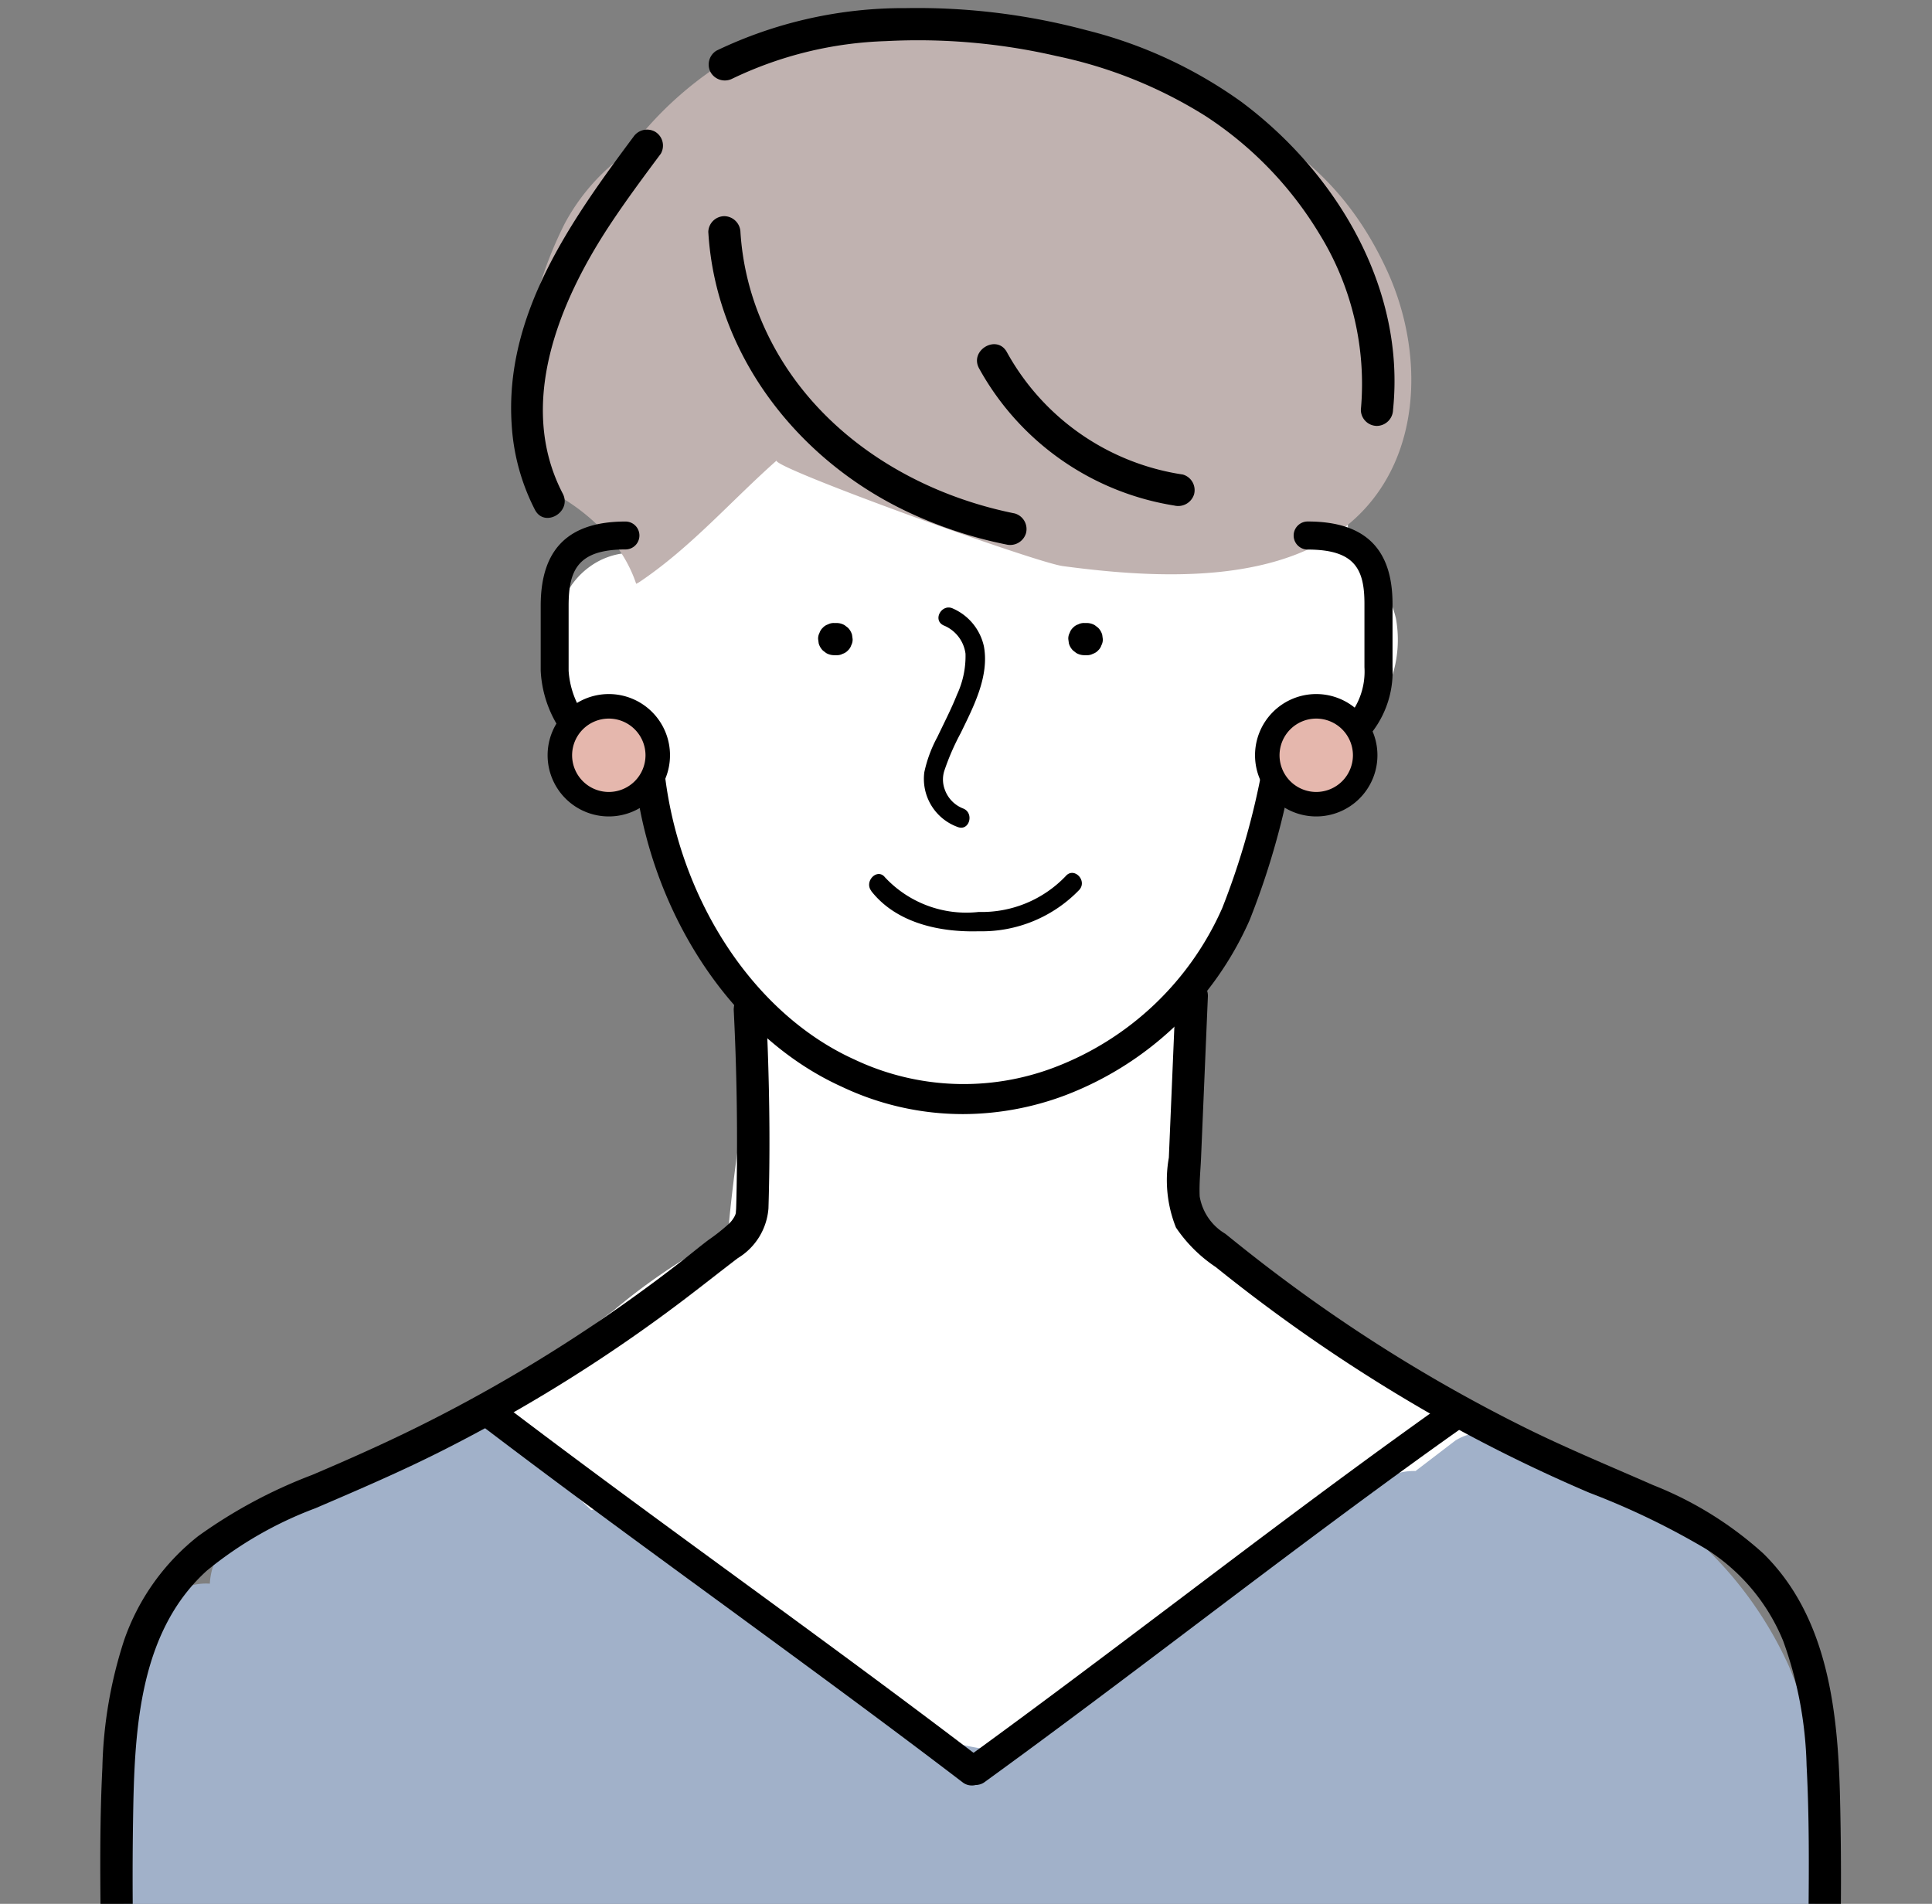 <svg xmlns="http://www.w3.org/2000/svg" xmlns:xlink="http://www.w3.org/1999/xlink" width="101.023" height="99.561" viewBox="0 0 101.023 99.561"><rect x="0" y="0" width="101.023" height="99.561" fill="#808080" stroke="none"/><defs><clipPath id="a"><rect width="101.023" height="99.561" transform="translate(567.727 -595.861)" fill="none"/></clipPath></defs><g transform="translate(-567.727 595.861)"><g clip-path="url(#a)"><g transform="translate(-3)"><path d="M656.106-518.243a11.843,11.843,0,0,0-2.94-.171h-.04a2.247,2.247,0,0,0-.834-.668,31.81,31.81,0,0,1-5.877-3.517,10.04,10.04,0,0,1-3.055-1.367c-1.4-.918-2.866-1.724-4.249-2.669a25.523,25.523,0,0,1-3.512-2.978,8.877,8.877,0,0,1-2.038-3.183c-.146-.095-.291-.191-.438-.284a2.624,2.624,0,0,0-.741-.321c.037-.526.077-1.051.11-1.576.167-2.621.567-5.356-.5-7.708a7.923,7.923,0,0,0-.1-.987,22.07,22.07,0,0,0,1.964-2.67,21.763,21.763,0,0,0,2.2-4.773,17.924,17.924,0,0,0,.722-2.83c.428-.282.841-.594,1.239-.915a43.689,43.689,0,0,0,3.735-2.9,6.249,6.249,0,0,0,1.966-5.762,5.035,5.035,0,0,0-2.509-3.3,26.191,26.191,0,0,0-.276-4.592c-.429-2.907-1.922-5.974-4.67-7.233a21.558,21.558,0,0,0-7.6-4.84c-2.871-.93-5.974-.479-8.87.255a26.677,26.677,0,0,0-7.888,1.619c-2.763,1-5.4,2.71-6.13,5.749a3.243,3.243,0,0,0-.076.455,12.016,12.016,0,0,0-2.162,8.464,3.794,3.794,0,0,0-1.995.735c-2.444,1.793-2.059,5.616-.7,7.947a8.038,8.038,0,0,0,4.653,3.764c.008.009.017.018.024.027a2.675,2.675,0,0,0-.036.466,13.748,13.748,0,0,0,4.863,10.068c-.367,4.221-1.2,8.4-1.554,12.627a31.715,31.715,0,0,0-5.976,3.976l-9.342,6.917a4.255,4.255,0,0,0-1,1.031c-2.318.8-4.6,1.689-6.87,2.634l-.081.032v0c-.246.1-.493.205-.739.309-1.4.593-1.816,2.608-1.265,3.861.56,1.274,2.2,2.377,3.647,1.79.183-.074.367-.144.551-.215q6.678-.318,13.361-.558a3.086,3.086,0,0,0,2.521,1.332,8.511,8.511,0,0,1,4.069,1.1,27.221,27.221,0,0,1,4.167,2.86c.827.662,1.655,1.326,2.5,1.963a3.123,3.123,0,0,0,4.528,2.84c.047.023.094.047.142.069a3.147,3.147,0,0,0,.27.592c.763,1.3,2.9,2.13,4.23,1.109l7.469-5.714c.955-.731,1.937-1.469,2.842-2.28q.822-.663,1.623-1.352c.313-.114.625-.232.939-.343a3.2,3.2,0,0,0,2.236-2.686c.049-.073.093-.148.134-.224l5.616.233,5.946.246,2.973.123c1.242.052,2.779.35,3.9-.325A3.45,3.45,0,0,0,656.106-518.243Z" fill="#fff"/><path d="M627.55-563.281h-.121a.632.632,0,0,0-.324.072.633.633,0,0,0-.271.174.639.639,0,0,0-.174.271.622.622,0,0,0-.072.324l.03.224a.845.845,0,0,0,.216.371l.17.132a.847.847,0,0,0,.425.115h.121a.632.632,0,0,0,.324-.073.628.628,0,0,0,.271-.174.628.628,0,0,0,.174-.271.633.633,0,0,0,.073-.324l-.03-.223a.844.844,0,0,0-.217-.372l-.17-.131a.834.834,0,0,0-.425-.115Z"/><path d="M644.123-579.227a14.008,14.008,0,0,0-.869-2.486c-3.024-6.58-8.116-8.4-14.243-10.982a25.422,25.422,0,0,0-10.546-2.127,18.883,18.883,0,0,0-6.72,1.266,3.263,3.263,0,0,0-2.138.342,18.7,18.7,0,0,0-6.1,5.354,10.761,10.761,0,0,0-3.268,3.723,20.979,20.979,0,0,0-1.829,5.349c-.471,2.147-1,4.418-.176,6.545a6.239,6.239,0,0,0,1.166,1.9c0,.042,0,.083,0,.125a10.49,10.49,0,0,1,3.2,2.473,7.058,7.058,0,0,1,1.393,2.414,1.981,1.981,0,0,0,.179-.1c2.707-1.824,4.783-4.241,7.167-6.349-.363.321,13.487,5.326,14.968,5.523,4.894.652,11.713,1.074,15.522-2.723C644.512-571.656,645.005-575.657,644.123-579.227Z" fill="#c0b2b0"/><path d="M665.767-497.5a21.6,21.6,0,0,0-1.5-11.23,20.07,20.07,0,0,0-13.65-11.263,3.016,3.016,0,0,0-3.78-.543q-1.044.8-2.092,1.6a3,3,0,0,0-1.655.44,112.262,112.262,0,0,0-18.621,13.659,2.638,2.638,0,0,0-.688,1.013,4.037,4.037,0,0,0-1.737-.6,17.084,17.084,0,0,1-2.441-.578c-.14-.045-.267-.089-.39-.133-.639-.292-1.278-.6-1.914-.916a26.767,26.767,0,0,1-3.786-2.875q-4.719-3.993-9.749-7.6a2.6,2.6,0,0,0-2.12-.366c-.511-.481-1.017-.967-1.513-1.464-.625-.627-1.2-1.319-1.865-1.908a4.47,4.47,0,0,0-4.165-1.017,28.523,28.523,0,0,0-5.856,2.418,36.46,36.46,0,0,0-5.025,3.109,3.5,3.5,0,0,0-1.521,2.71,3.024,3.024,0,0,0-2.827,1.517,21.873,21.873,0,0,0-2.207,9.333,8.35,8.35,0,0,0,.71,4.1,34.568,34.568,0,0,0,.311,10.812q-.143,1.689-.241,3.383c-.128,2.181,2.067,3.295,3.913,2.981,10.319-1.752,20.948-1.277,31.372-1.267l31.755.033,18.206.019a3.117,3.117,0,0,0,2.981-3.913C664.491-489.622,665.362-493.616,665.767-497.5Z" fill="#a1b1c9"/><path d="M607.765-583.716c.387,6.445,4.716,11.95,10.463,14.642a22.5,22.5,0,0,0,5.112,1.686.863.863,0,0,0,1.035-.588.849.849,0,0,0-.588-1.035c-5.678-1.139-10.939-4.61-13.242-10.071a14.179,14.179,0,0,1-1.1-4.634.86.86,0,0,0-.841-.841.848.848,0,0,0-.841.841Z"/><path d="M621.924-576.594a14.211,14.211,0,0,0,10.205,7.17.869.869,0,0,0,1.035-.587.848.848,0,0,0-.588-1.035,12.639,12.639,0,0,1-9.2-6.4c-.519-.951-1.972-.1-1.453.85Z"/><path d="M609.041-591.758a19.957,19.957,0,0,1,8.009-1.953,32.175,32.175,0,0,1,8.933.783,23.746,23.746,0,0,1,7.779,3.134,19.167,19.167,0,0,1,5.969,6.187,14.924,14.924,0,0,1,2.154,9.178.846.846,0,0,0,.841.841.86.86,0,0,0,.842-.841c.658-6.362-2.95-12.389-7.923-16.1a23.719,23.719,0,0,0-8.116-3.754,34.2,34.2,0,0,0-9.433-1.153,22.589,22.589,0,0,0-9.9,2.221.851.851,0,0,0-.3,1.152.857.857,0,0,0,1.151.3Z"/><path d="M603.827-588.676c-3.267,4.388-6.738,9.29-6.343,15.048A11.182,11.182,0,0,0,598.7-569.2c.5.961,1.952.111,1.453-.849-2.427-4.664-.188-10.036,2.463-14.051.842-1.274,1.753-2.5,2.664-3.723a.846.846,0,0,0-.3-1.151.861.861,0,0,0-1.151.3Z"/><path d="M604.777-555.01A6.088,6.088,0,0,1,599-560.781v-3.407c0-2.959,1.45-4.4,4.432-4.4a.73.73,0,0,1,.73.73.73.73,0,0,1-.73.73c-2.486,0-2.972,1.077-2.972,2.938v3.407a4.624,4.624,0,0,0,4.318,4.311.73.73,0,0,1,.73.73A.73.73,0,0,1,604.777-555.01Z"/><path d="M638.432-555.567a.734.734,0,0,1-.734-.734.734.734,0,0,1,.734-.734,3.706,3.706,0,0,0,3.641-3.934v-3.313c0-1.8-.485-2.84-2.968-2.84a.734.734,0,0,1-.734-.734.735.735,0,0,1,.734-.734c2.985,0,4.436,1.409,4.436,4.308v3.313A5.162,5.162,0,0,1,638.432-555.567Z"/><path d="M621.082-537.6a14.753,14.753,0,0,1-6.331-1.428c-6.367-2.875-10.887-10.505-10.977-18.548a.785.785,0,0,1,.776-.794.789.789,0,0,1,.794.777c.084,7.453,4.223,14.5,10.066,17.14a13.347,13.347,0,0,0,10.448.412,15.677,15.677,0,0,0,8.781-8.338,39.415,39.415,0,0,0,2.43-9.469.782.782,0,0,1,.9-.645.786.786,0,0,1,.645.9,40.639,40.639,0,0,1-2.544,9.846,17.257,17.257,0,0,1-9.67,9.174A15.286,15.286,0,0,1,621.082-537.6Z"/><path d="M614.468-563.281h-.121a.632.632,0,0,0-.324.072.633.633,0,0,0-.271.174.639.639,0,0,0-.174.271.632.632,0,0,0-.072.324l.03.224a.845.845,0,0,0,.216.371l.17.132a.847.847,0,0,0,.425.115h.121a.632.632,0,0,0,.324-.073.627.627,0,0,0,.271-.174.627.627,0,0,0,.174-.271.633.633,0,0,0,.073-.324l-.03-.223a.835.835,0,0,0-.217-.372l-.17-.131a.834.834,0,0,0-.425-.115Z"/><path d="M620.052-563.162a1.858,1.858,0,0,1,1.161,1.487,4.761,4.761,0,0,1-.445,2.138c-.3.757-.676,1.478-1.024,2.212a6.866,6.866,0,0,0-.685,1.847,2.674,2.674,0,0,0,1.753,2.867c.609.228.872-.748.268-.974a1.649,1.649,0,0,1-.953-.994,1.5,1.5,0,0,1,0-1.039,12.617,12.617,0,0,1,.835-1.908c.664-1.369,1.5-2.957,1.214-4.529a2.821,2.821,0,0,0-1.612-1.979c-.58-.289-1.092.582-.509.872Z"/><path d="M616.287-549.261c1.315,1.676,3.588,2.159,5.617,2.1a7.073,7.073,0,0,0,5.265-2.173c.421-.49-.29-1.207-.714-.714a6.068,6.068,0,0,1-4.551,1.877,5.819,5.819,0,0,1-4.9-1.809c-.4-.511-1.111.208-.714.714Z"/><path d="M632.2-543.733l-.355,8.41a6.682,6.682,0,0,0,.372,3.654A7.554,7.554,0,0,0,634.3-529.6,86.332,86.332,0,0,0,647-521.1q3.337,1.809,6.831,3.3a39.523,39.523,0,0,1,6.092,2.935,10.277,10.277,0,0,1,4.047,4.822,20.489,20.489,0,0,1,1.222,6.5c.14,2.632.126,5.277.1,7.911q-.047,4.2-.28,8.4-.059,1.059-.13,2.118a.85.85,0,0,0,.842.841.857.857,0,0,0,.841-.841c.37-5.563.51-11.147.376-16.721-.108-4.512-.622-9.473-4.026-12.8a18.934,18.934,0,0,0-5.756-3.567c-2.221-.977-4.46-1.9-6.636-2.975a82.324,82.324,0,0,1-12.961-8c-.934-.7-1.853-1.428-2.762-2.164a2.813,2.813,0,0,1-1.342-1.951c-.032-.674.044-1.366.072-2.04q.045-1.061.09-2.122.089-2.083.176-4.167l.09-2.121c.046-1.083-1.637-1.081-1.683,0Z"/><path d="M609.09-543.113q.211,4.159.169,8.325c-.008.707-.017,1.413-.04,2.12,0,.043-.025.283-.011.215a.665.665,0,0,1-.067.193,1.492,1.492,0,0,1-.348.439,10.248,10.248,0,0,1-1.018.8c-.482.365-.949.753-1.426,1.125a81.222,81.222,0,0,1-12.617,8.067c-2.184,1.131-4.422,2.138-6.687,3.1a25.951,25.951,0,0,0-5.957,3.2,11.882,11.882,0,0,0-3.867,5.429,23.127,23.127,0,0,0-1.141,6.682c-.132,2.616-.12,5.245-.09,7.863q.048,4.206.284,8.406.057,1.02.125,2.042a.861.861,0,0,0,.842.841.849.849,0,0,0,.841-.841q-.552-8.286-.379-16.6c.1-4.249.49-8.982,3.841-12.019a20.018,20.018,0,0,1,5.673-3.262c2.234-.959,4.461-1.913,6.632-3.01a82.225,82.225,0,0,0,12.76-7.987c.933-.71,1.815-1.411,2.7-2.084a3.338,3.338,0,0,0,1.6-2.6c.087-2.8.061-5.6-.04-8.4q-.038-1.022-.089-2.042a.86.86,0,0,0-.842-.841.849.849,0,0,0-.841.841Z"/><path d="M621.543-502.491a.779.779,0,0,1-.476-.161c-4.243-3.24-8.6-6.422-12.8-9.5-4.085-2.986-8.309-6.075-12.411-9.2a.786.786,0,0,1-.148-1.1.784.784,0,0,1,1.1-.148c4.089,3.116,8.307,6.2,12.386,9.182,4.216,3.082,8.575,6.269,12.831,9.519a.785.785,0,0,1,.148,1.1A.784.784,0,0,1,621.543-502.491Z"/><path d="M621.741-502.518a.785.785,0,0,1-.636-.324.786.786,0,0,1,.175-1.1c3.688-2.676,7.408-5.487,11.006-8.2,4.671-3.528,9.5-7.177,14.321-10.578a.785.785,0,0,1,1.094.189.786.786,0,0,1-.189,1.1c-4.8,3.386-9.618,7.027-14.279,10.548-3.6,2.722-7.33,5.537-11.031,8.222A.776.776,0,0,1,621.741-502.518Z"/><circle cx="2.558" cy="2.558" r="2.558" transform="translate(635.954 -555.987) rotate(-50.984)" fill="#e5b7ad"/><path d="M639.552-553.166a3.2,3.2,0,0,1-3.2-3.2,3.2,3.2,0,0,1,3.2-3.2,3.2,3.2,0,0,1,3.2,3.2A3.2,3.2,0,0,1,639.552-553.166Zm0-5.117a1.921,1.921,0,0,0-1.919,1.919,1.921,1.921,0,0,0,1.919,1.918,1.921,1.921,0,0,0,1.919-1.918A1.921,1.921,0,0,0,639.552-558.283Z"/><circle cx="2.558" cy="2.558" r="2.558" transform="translate(598.943 -556.364) rotate(-45)" fill="#e5b7ad"/><path d="M602.561-553.166a3.2,3.2,0,0,1-3.2-3.2,3.2,3.2,0,0,1,3.2-3.2,3.2,3.2,0,0,1,3.2,3.2A3.2,3.2,0,0,1,602.561-553.166Zm0-5.117a1.921,1.921,0,0,0-1.919,1.919,1.92,1.92,0,0,0,1.919,1.918,1.921,1.921,0,0,0,1.919-1.918A1.921,1.921,0,0,0,602.561-558.283Z"/></g></g></g></svg>